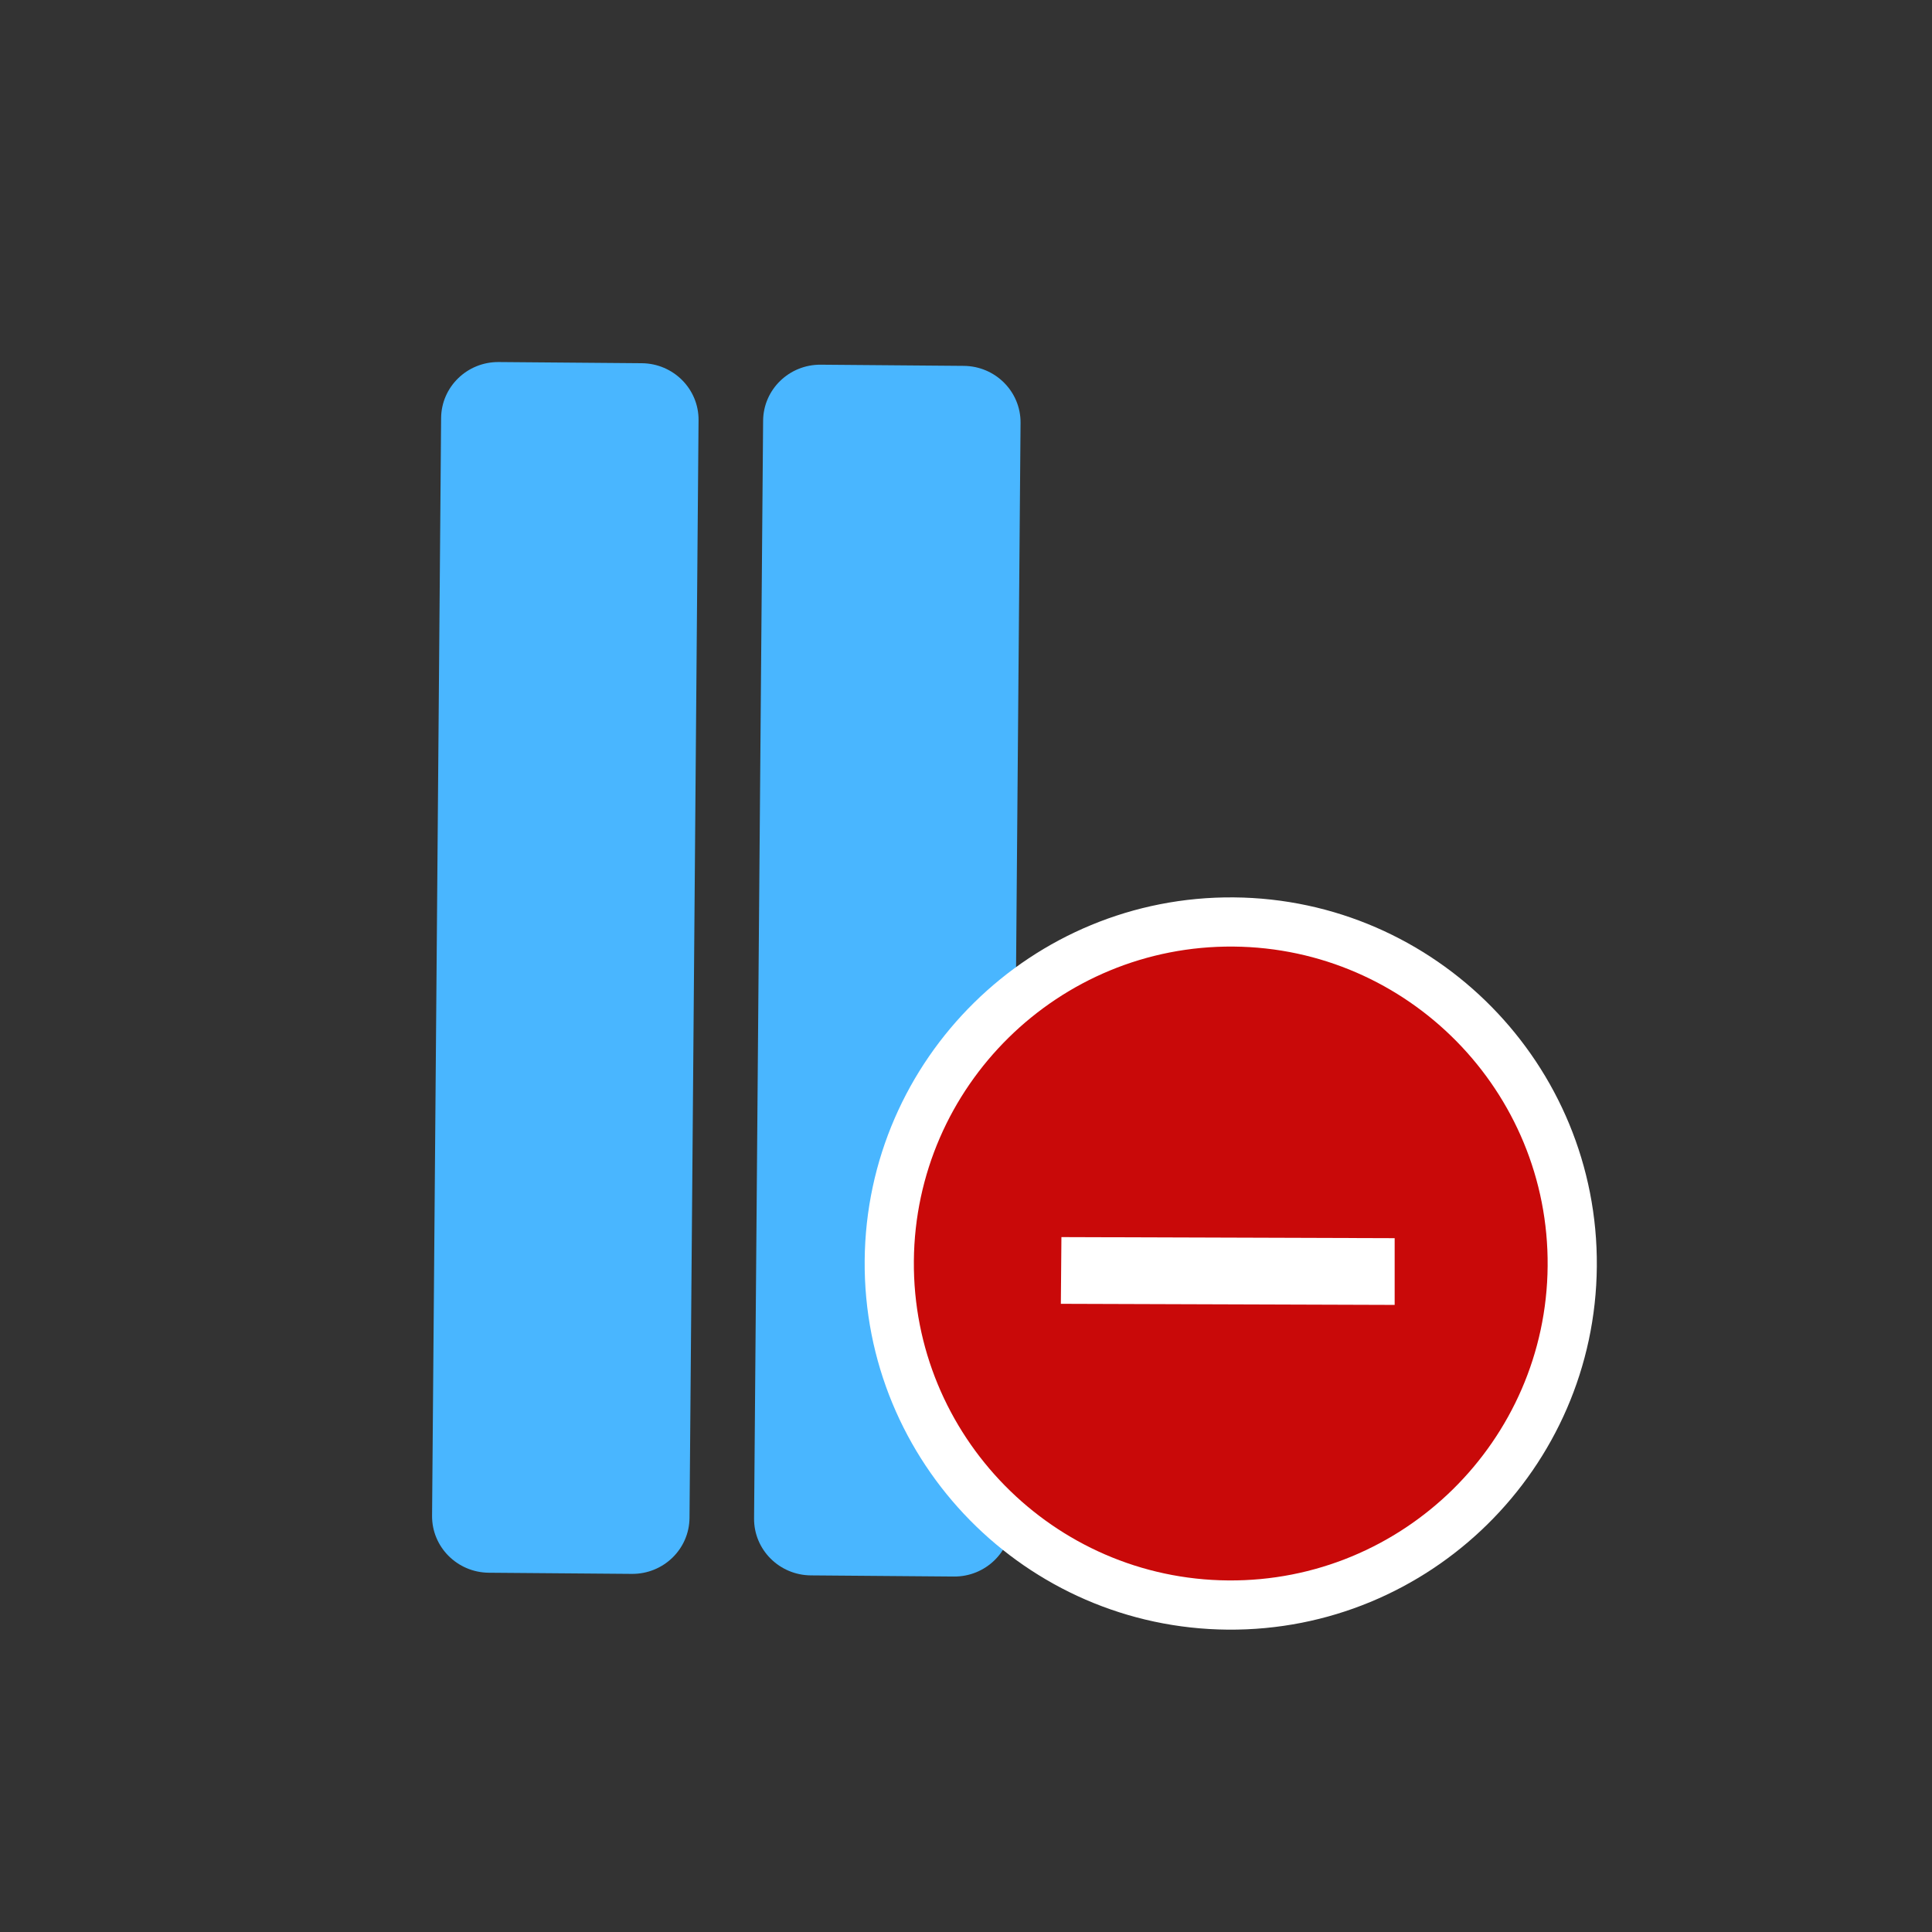 <?xml version="1.0" encoding="utf-8"?>
<!-- Generator: Adobe Illustrator 17.0.0, SVG Export Plug-In . SVG Version: 6.00 Build 0)  -->
<!DOCTYPE svg PUBLIC "-//W3C//DTD SVG 1.1//EN" "http://www.w3.org/Graphics/SVG/1.1/DTD/svg11.dtd">
<svg version="1.1" id="Layer_1" xmlns="http://www.w3.org/2000/svg" xmlns:xlink="http://www.w3.org/1999/xlink" x="0px" y="0px"
	 width="72px" height="72px" viewBox="0 0 72 72" enable-background="new 0 0 72 72" xml:space="preserve">
<rect x="0" y="0" width="72" height="72" fill="#333333" stroke="none"/>
<g id="Layer_1_1_">
	<g id="Layer_3">
		<path fill="#49B6FF" d="M30.217,58.71c-1.177-0.01-2.124-0.96-2.115-2.122l0.337-40.911c0.01-1.162,0.971-2.096,2.149-2.086
			l5.33,0.044c1.177,0.01,2.124,0.96,2.115,2.122l-0.337,40.91c-0.01,1.162-0.971,2.096-2.149,2.086L30.217,58.71L30.217,58.71z"/>
		<path fill="#49B6FF" d="M18.217,58.611c-1.177-0.01-2.124-0.96-2.115-2.122l0.337-40.911c0.01-1.162,0.971-2.096,2.149-2.086
			l5.33,0.044c1.177,0.01,2.124,0.96,2.115,2.122l-0.337,40.91c-0.01,1.162-0.971,2.096-2.149,2.086L18.217,58.611L18.217,58.611z"
			/>
	</g>
</g>
<g id="Layer_2">
	<g>
		<g id="Layer_3_3_">
			<path fill="#FFFFFF" d="M45.754,60.732c7.523,0.062,13.693-6.009,13.755-13.533c0.062-7.523-6.007-13.694-13.53-13.756
				s-13.693,6.009-13.755,13.531C32.162,54.498,38.231,60.67,45.754,60.732z"/>
		</g>
		<g id="Layer_3_2_">
			<path fill="#C90909" d="M45.769,58.898c6.512,0.054,11.853-5.201,11.907-11.714c0.054-6.512-5.2-11.854-11.712-11.908
				s-11.853,5.201-11.907,11.713C34.003,53.502,39.257,58.845,45.769,58.898z M51.975,48.63l-12.44-0.041l0.021-2.486l12.419,0.04"
				/>
		</g>
	</g>
</g>
</svg>
